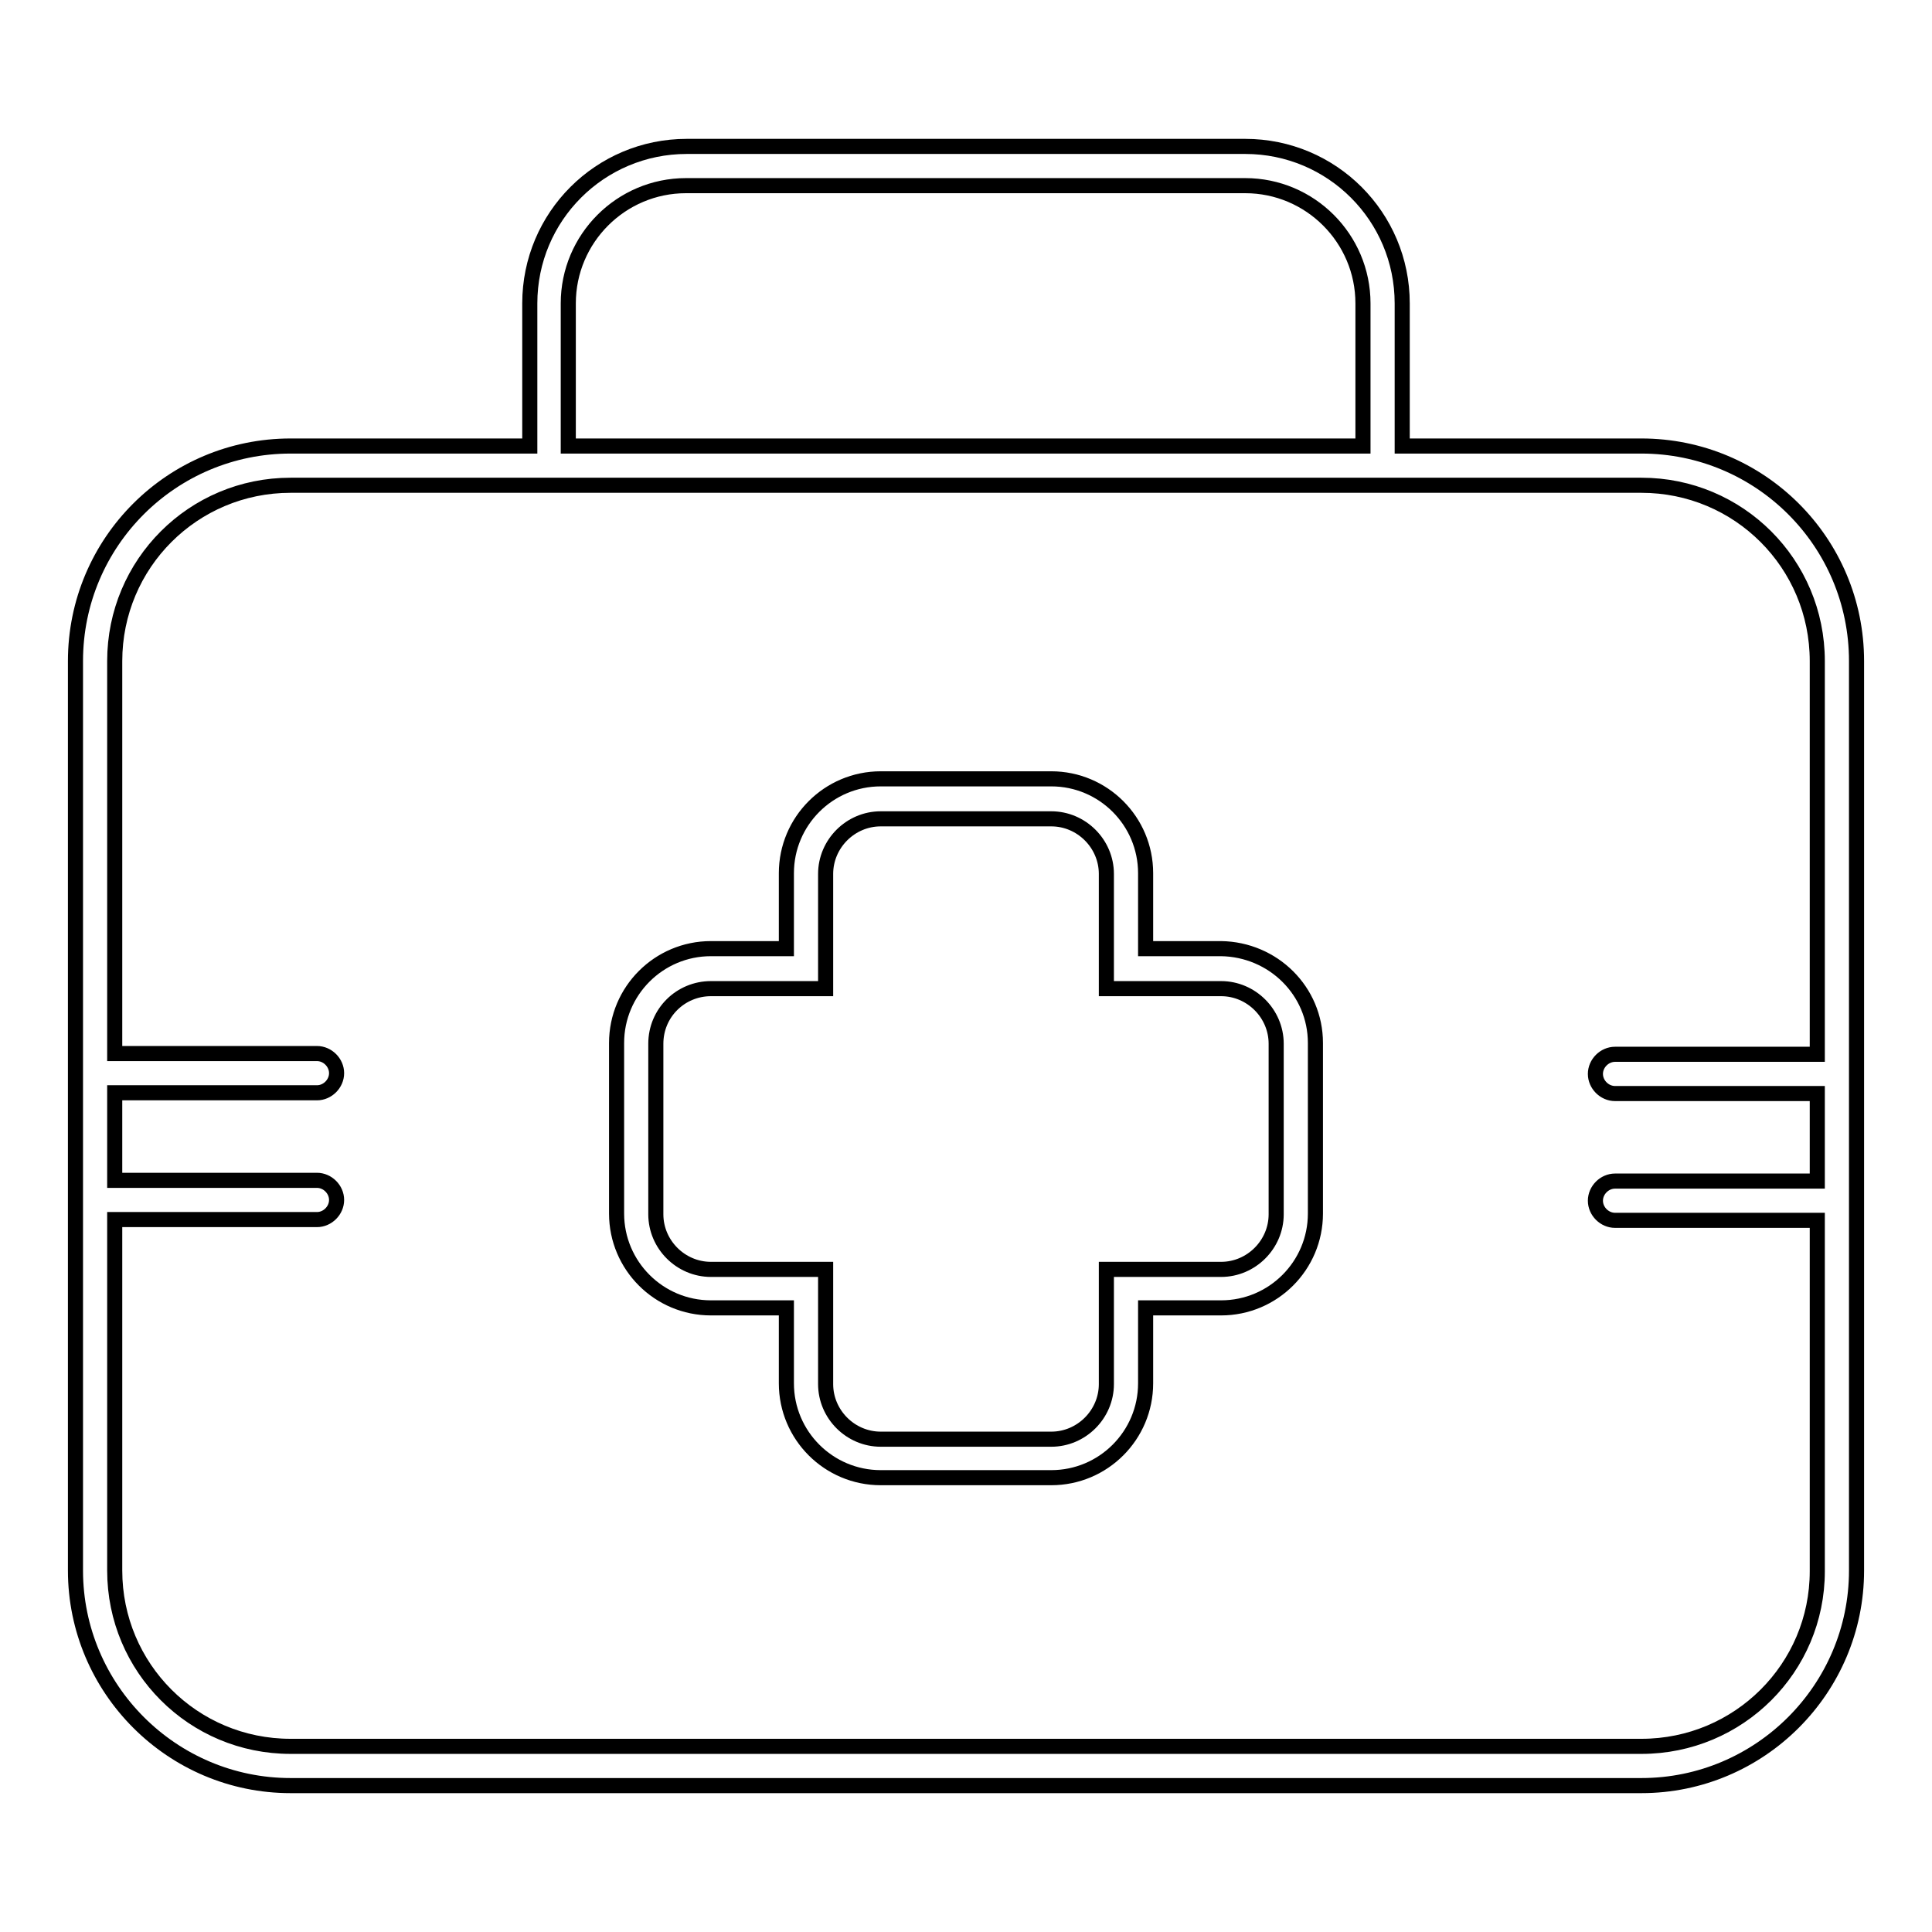 <?xml version="1.0" encoding="utf-8"?>
<!-- Svg Vector Icons : http://www.onlinewebfonts.com/icon -->
<!DOCTYPE svg PUBLIC "-//W3C//DTD SVG 1.1//EN" "http://www.w3.org/Graphics/SVG/1.1/DTD/svg11.dtd">
<svg version="1.1" xmlns="http://www.w3.org/2000/svg" xmlns:xlink="http://www.w3.org/1999/xlink" x="0px" y="0px" viewBox="0 0 256 256" enable-background="new 0 0 256 256" xml:space="preserve">
<g> <path stroke-width="2" fill-opacity="0" stroke="#000000"  d="M217.5,59.1h-31.7V40.2c0-11.5-9.3-20.8-20.8-20.8H91c-11.5,0-20.8,9.3-20.8,20.8v18.9H38.5 C22.8,59.1,10,71.8,10,87.6v120.5c0,15.7,12.8,28.5,28.5,28.5h179c15.7,0,28.5-12.8,28.5-28.5V87.6C246,71.8,233.2,59.1,217.5,59.1 z M75.3,40.2c0-8.6,7-15.6,15.6-15.6H165c8.6,0,15.6,7,15.6,15.6v18.9H75.3V40.2z M217.5,231.4h-179c-12.9,0-23.3-10.4-23.3-23.3 v-46.5H42c1.4,0,2.6-1.2,2.6-2.6s-1.2-2.6-2.6-2.6H15.2v-11.6H42c1.4,0,2.6-1.2,2.6-2.6s-1.2-2.6-2.6-2.6H15.2V87.6 c0-12.9,10.4-23.3,23.3-23.3h179c12.9,0,23.3,10.4,23.3,23.3v52.1H214c-1.4,0-2.6,1.2-2.6,2.6c0,1.4,1.2,2.6,2.6,2.6h26.8v11.6H214 c-1.4,0-2.6,1.2-2.6,2.6s1.2,2.6,2.6,2.6h26.8v46.5C240.8,221,230.4,231.4,217.5,231.4L217.5,231.4z M161.8,125.7h-10v-10 c0-6.9-5.6-12.5-12.5-12.5h-22.6c-6.9,0-12.5,5.6-12.5,12.5v10h-10c-6.9,0-12.5,5.6-12.5,12.5v22.6c0,6.9,5.6,12.5,12.5,12.5h10v10 c0,6.9,5.6,12.5,12.5,12.5h22.6c6.9,0,12.5-5.6,12.5-12.5v-10h10c6.9,0,12.5-5.6,12.5-12.5v-22.6 C174.3,131.3,168.7,125.8,161.8,125.7z M169.1,160.9c0,4-3.3,7.3-7.3,7.3h-15.2v15.2c0,4-3.3,7.3-7.3,7.3h-22.6 c-4,0-7.3-3.3-7.3-7.3v-15.2H94.2c-4,0-7.3-3.3-7.3-7.3v-22.6c0-4.1,3.3-7.3,7.3-7.3c0,0,0,0,0,0h15.2v-15.2c0-4,3.3-7.3,7.3-7.3 h22.6c4,0,7.3,3.3,7.3,7.3v15.2h15.2c4,0,7.3,3.3,7.3,7.3V160.9z"/></g>
</svg>